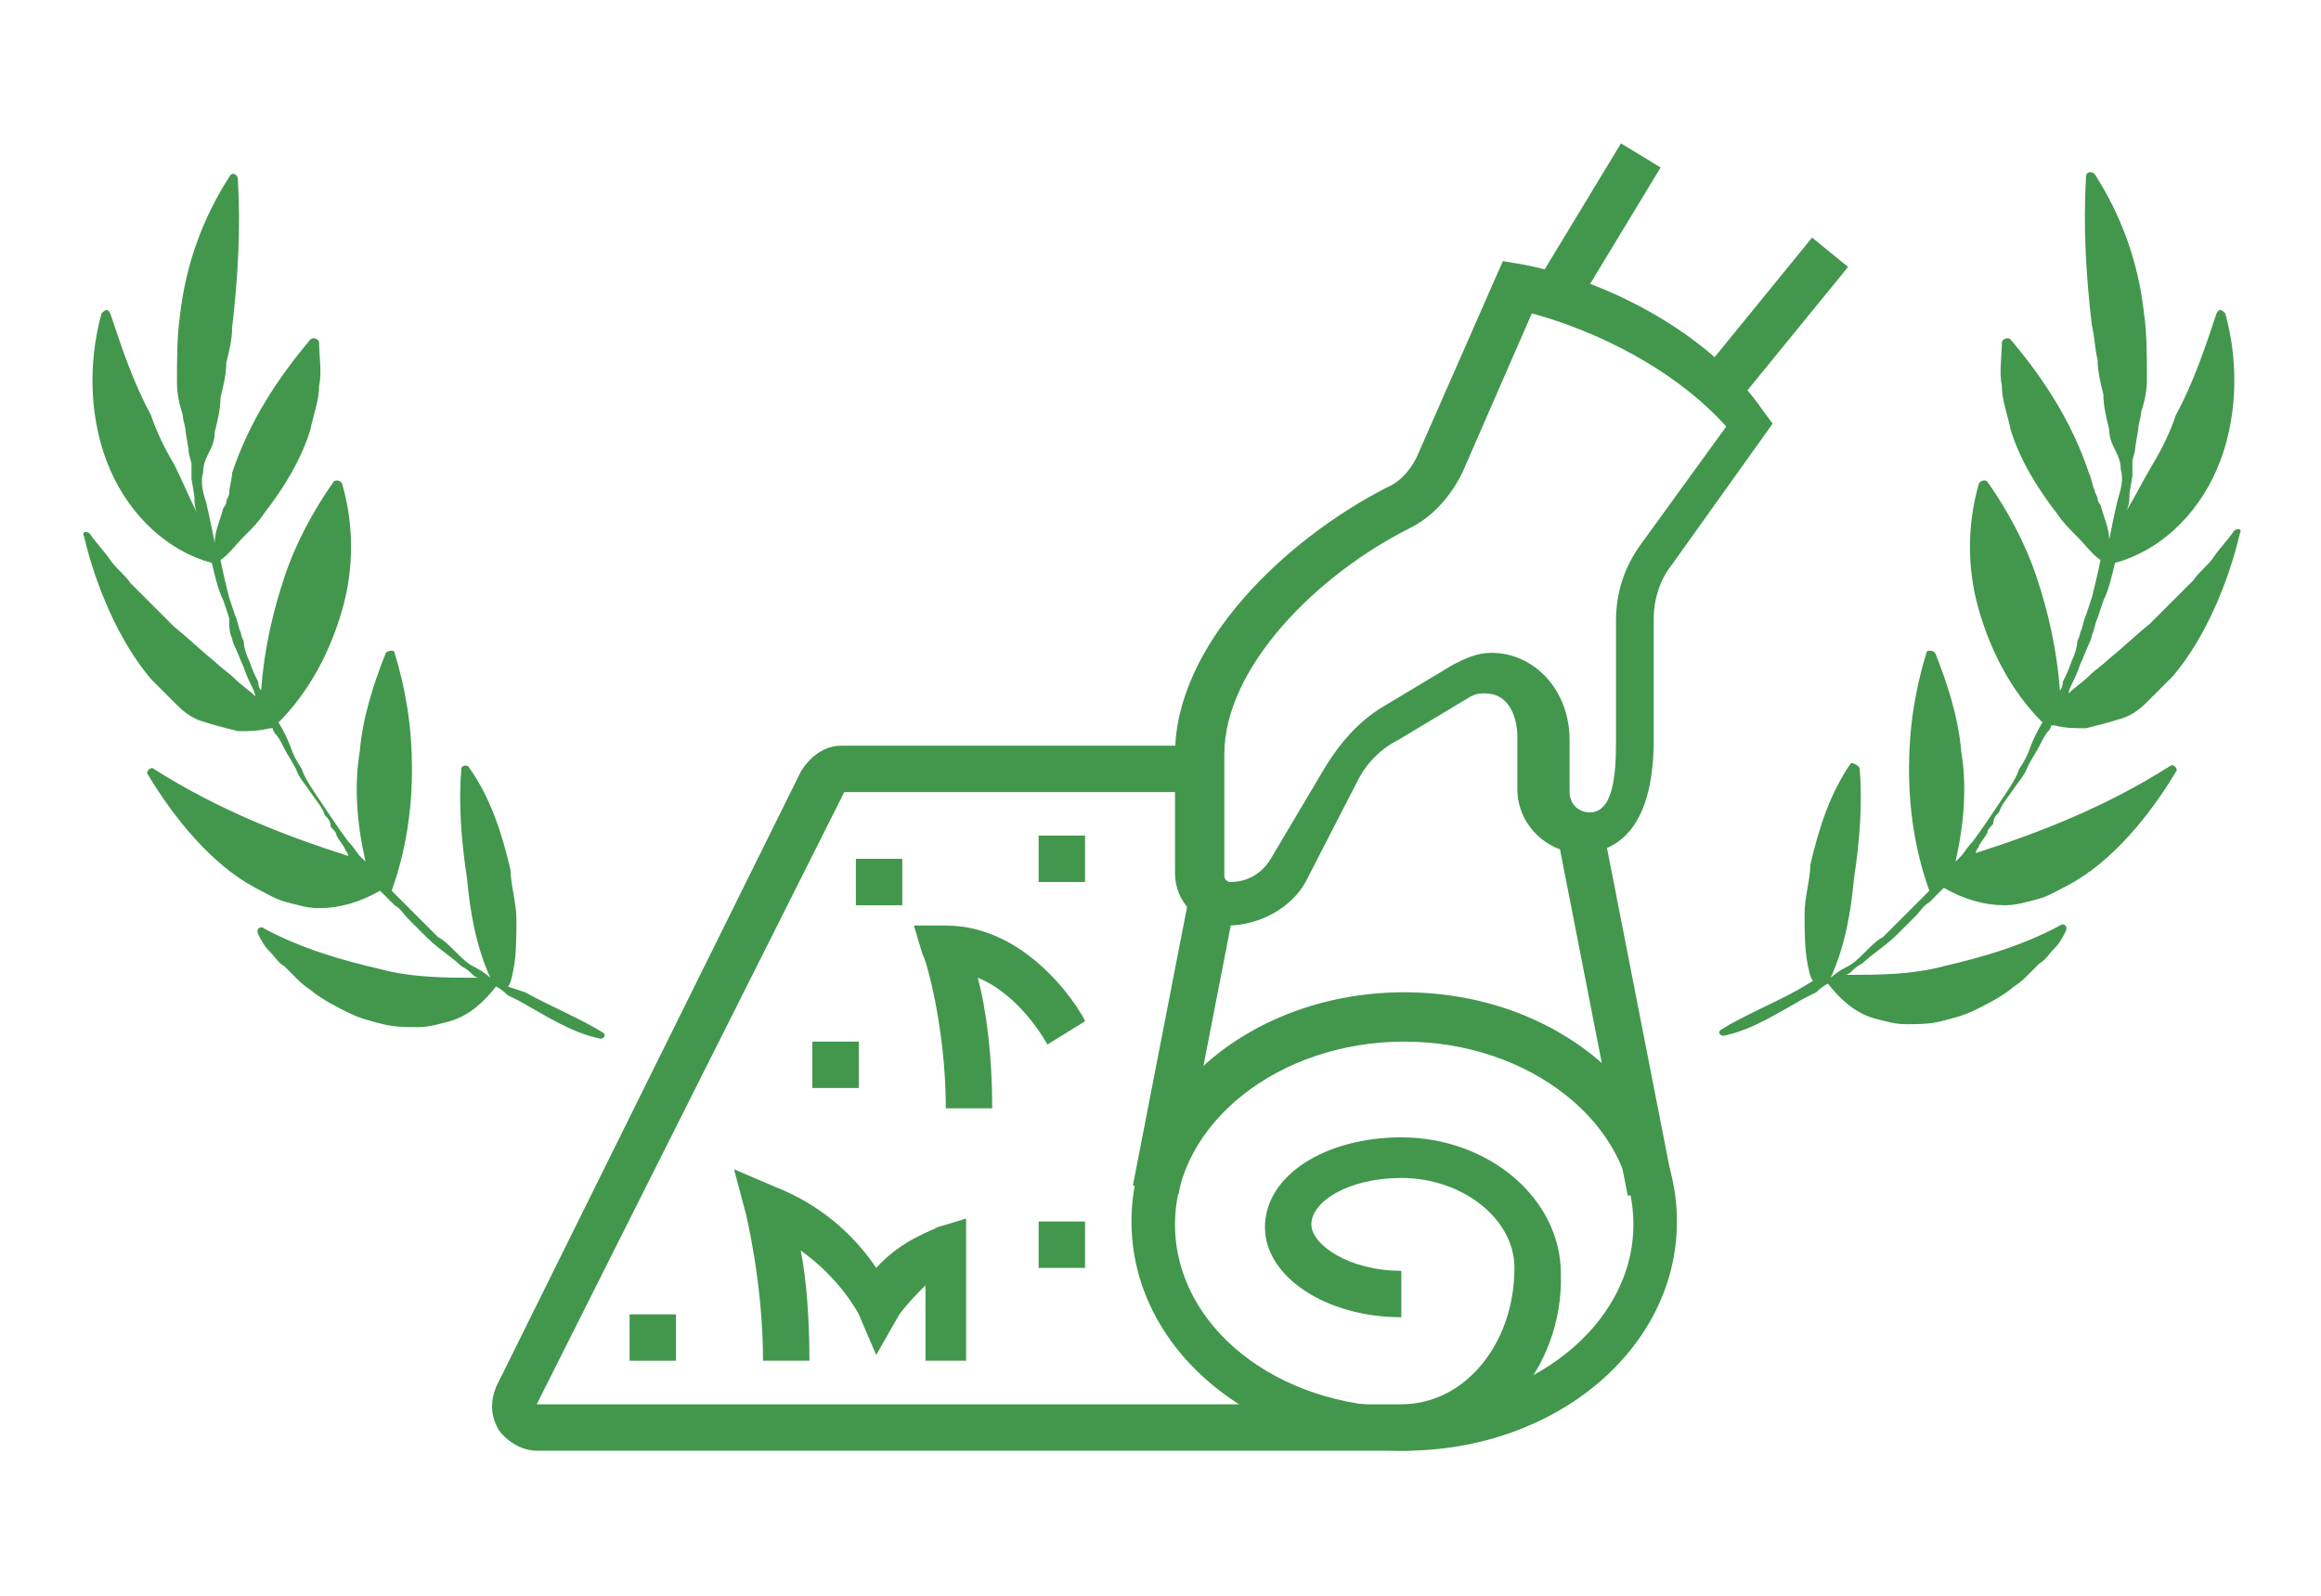 <?xml version="1.0" encoding="utf-8"?>
<!-- Generator: Adobe Illustrator 23.0.6, SVG Export Plug-In . SVG Version: 6.00 Build 0)  -->
<svg version="1.1" id="Calque_1" xmlns="http://www.w3.org/2000/svg" xmlns:xlink="http://www.w3.org/1999/xlink" x="0px" y="0px"
	 width="80px" height="55px" viewBox="0 0 80 55" style="enable-background:new 0 0 80 55;" xml:space="preserve">
<style type="text/css">
	.st0{fill:#42974D;}
</style>
<path class="st0" d="M48.4,50c-5.2,0-9.4-3.5-9.4-7.9s4.2-7.9,9.4-7.9c5.2,0,9.4,3.5,9.4,7.9S53.6,50,48.4,50 M48.4,35.9
	c-4.3,0-7.9,2.8-7.9,6.3s3.5,6.3,7.9,6.3c4.3,0,7.9-2.8,7.9-6.3S52.7,35.9,48.4,35.9"/>
<path class="st0" d="M42.3,31.9c-1,0-1.8-0.8-1.8-1.8V26c0-3.8,3.8-7.4,7.3-9.2c0.5-0.2,0.9-0.7,1.1-1.2l2.9-6.6l0.6,0.1
	c2.8,0.5,6.5,2.3,8.4,5.1l0.3,0.4l-3.5,4.9c-0.4,0.5-0.6,1.2-0.6,1.8v4.2c0,3.2-1.4,3.9-2.5,3.9c-1.2,0-2.2-1-2.2-2.2v-1.8
	c0-0.7-0.3-1.5-1.1-1.5c-0.2,0-0.3,0-0.5,0.1l-2.5,1.5c-0.6,0.3-1.1,0.8-1.4,1.4L45,30.4C44.5,31.3,43.4,31.9,42.3,31.9 M52.8,10.8
	l-2.4,5.5c-0.4,0.8-1,1.5-1.8,1.9c-3.2,1.6-6.4,4.8-6.4,7.8v4.2c0,0.1,0.1,0.2,0.2,0.2c0.6,0,1.1-0.3,1.4-0.8l1.9-3.2
	c0.5-0.8,1.1-1.5,1.9-2l2.5-1.5c0.4-0.2,0.8-0.4,1.3-0.4c1.5,0,2.7,1.3,2.7,3v1.8c0,0.4,0.3,0.7,0.7,0.7c0.8,0,0.9-1.3,0.9-2.4v-4.2
	c0-1,0.3-1.9,0.9-2.7l2.9-4C57.7,12.7,55,11.4,52.8,10.8"/>
<rect x="35.7" y="35.2" transform="matrix(0.191 -0.982 0.982 0.191 -2.337 69.195)" class="st0" width="10.2" height="1.6"/>
<rect x="54.9" y="28.7" transform="matrix(0.981 -0.192 0.192 0.981 -5.661 11.338)" class="st0" width="1.6" height="12.5"/>
<path class="st0" d="M48.4,50H18.5c-0.5,0-1-0.3-1.3-0.7c-0.3-0.5-0.3-1-0.1-1.5l10.5-21.2c0.3-0.5,0.8-0.9,1.4-0.9h12.3v1.6H29.1
	L18.5,48.4h29.8c2.2,0,3.9-2.1,3.9-4.7c0-1.7-1.8-3.1-3.9-3.1c-1.8,0-3.1,0.8-3.1,1.6c0,0.7,1.3,1.6,3.1,1.6v1.6
	c-2.6,0-4.7-1.4-4.7-3.1c0-1.8,2.1-3.1,4.7-3.1c3,0,5.5,2.1,5.5,4.7C53.9,47.2,51.4,50,48.4,50"/>
<path class="st0" d="M34.2,38.2h-1.6c0-2.8-0.7-5.2-0.8-5.3l-0.3-1l1.1,0c3,0,4.8,3.2,4.8,3.3L36.1,36c0,0-0.9-1.7-2.4-2.3
	C34,34.8,34.2,36.4,34.2,38.2"/>
<path class="st0" d="M33.5,46.9h-1.6v-2.6c-0.3,0.3-0.6,0.6-0.9,1l-0.8,1.4l-0.6-1.4c0,0-0.6-1.2-2-2.2c0.2,1,0.3,2.4,0.3,3.8h-1.6
	c0-2.7-0.6-5.1-0.6-5.1l-0.4-1.5l1.4,0.6c1.8,0.7,2.9,1.9,3.5,2.8c0.9-1,2-1.3,2.1-1.4l1-0.3V46.9z"/>
<rect x="29.5" y="29.6" class="st0" width="1.6" height="1.6"/>
<rect x="28" y="35.9" class="st0" width="1.6" height="1.6"/>
<rect x="35.8" y="28.8" class="st0" width="1.6" height="1.6"/>
<rect x="35.8" y="42.1" class="st0" width="1.6" height="1.6"/>
<rect x="21.7" y="45.3" class="st0" width="1.6" height="1.6"/>
<rect x="52.3" y="7" transform="matrix(0.518 -0.855 0.855 0.518 19.842 50.907)" class="st0" width="5.7" height="1.6"/>
<rect x="58.1" y="10.3" transform="matrix(0.632 -0.775 0.775 0.632 13.902 51.434)" class="st0" width="6.1" height="1.6"/>
<path class="st0" d="M15.9,26.5c-0.1,1.2,0,2.5,0.2,3.8c0.1,1.1,0.3,2.3,0.8,3.4c0,0-0.2-0.2-0.6-0.4c-0.2-0.1-0.4-0.3-0.6-0.5
	c-0.2-0.2-0.4-0.4-0.6-0.5c-0.4-0.4-0.8-0.8-1.1-1.1c-0.3-0.3-0.5-0.5-0.5-0.5c0,0,0,0,0,0c0.5-1.4,0.7-2.8,0.7-4.2
	c0-1.4-0.2-2.7-0.6-4c0-0.1-0.2-0.1-0.3,0c-0.4,1-0.8,2.2-0.9,3.4c-0.2,1.2-0.1,2.5,0.2,3.8c0,0-0.1-0.1-0.2-0.2
	c-0.1-0.1-0.2-0.3-0.4-0.5c-0.3-0.4-0.7-1-1.1-1.6c-0.2-0.3-0.4-0.6-0.5-0.9c-0.2-0.3-0.3-0.5-0.4-0.8c-0.2-0.5-0.4-0.8-0.4-0.8
	c0,0,0,0,0,0c1.1-1.1,1.8-2.5,2.2-3.9c0.4-1.4,0.4-2.9,0-4.3c0-0.1-0.2-0.2-0.3-0.1c-0.7,1-1.3,2.1-1.7,3.3
	c-0.4,1.2-0.7,2.5-0.8,3.9c0,0-0.1-0.1-0.1-0.3c-0.1-0.2-0.2-0.4-0.3-0.7c-0.1-0.2-0.2-0.5-0.2-0.7c-0.1-0.2-0.1-0.3-0.1-0.3
	c-0.1-0.2-0.1-0.4-0.2-0.6l-0.2-0.6c-0.1-0.4-0.2-0.8-0.3-1.3c0.3-0.2,0.5-0.5,0.8-0.8c0.3-0.3,0.5-0.5,0.7-0.8
	c0.7-0.9,1.3-1.9,1.6-2.9c0.1-0.5,0.3-1,0.3-1.5c0.1-0.5,0-1,0-1.5c0-0.1-0.2-0.2-0.3-0.1c-1.1,1.3-2.1,2.8-2.7,4.6
	C8,16.5,7.9,16.8,7.9,17c0,0.1-0.1,0.2-0.1,0.3c0,0.1-0.1,0.2-0.1,0.2c-0.1,0.4-0.3,0.8-0.3,1.2c-0.1-0.5-0.2-1-0.3-1.4
	c-0.1-0.3-0.2-0.7-0.1-1c0-0.3,0.1-0.5,0.2-0.7c0.1-0.2,0.2-0.4,0.2-0.7c0.1-0.4,0.2-0.8,0.2-1.2c0.1-0.4,0.2-0.8,0.2-1.2
	C7.9,12.1,8,11.7,8,11.3c0.2-1.7,0.3-3.4,0.2-5.1C8.2,6,8,5.9,7.9,6.1c-0.9,1.4-1.5,3-1.7,4.8c-0.1,0.7-0.1,1.5-0.1,2.3
	c0,0.4,0.1,0.8,0.2,1.1c0,0.2,0.1,0.4,0.1,0.6l0.1,0.6c0,0.2,0.1,0.4,0.1,0.5c0,0.2,0,0.4,0,0.5l0.1,0.6c0,0.1,0,0.4,0.1,0.6
	C6.5,17.1,6.3,16.6,6,16c-0.3-0.5-0.6-1.1-0.8-1.7c-0.6-1.1-1-2.3-1.4-3.5c-0.1-0.2-0.2-0.1-0.3,0c-0.5,1.8-0.4,3.8,0.3,5.4
	c0.7,1.6,2,2.8,3.5,3.2c0.1,0.4,0.2,0.9,0.4,1.3l0.2,0.6C7.9,21.6,7.9,21.8,8,22c0,0,0,0.1,0.1,0.3c0.1,0.2,0.2,0.5,0.3,0.7
	c0.1,0.3,0.2,0.5,0.3,0.7c0.1,0.2,0.1,0.3,0.1,0.3c-0.2-0.2-0.5-0.4-0.7-0.6c-0.2-0.2-0.5-0.4-0.7-0.6c-0.5-0.4-0.9-0.8-1.4-1.2
	c-0.5-0.5-1-1-1.5-1.5c-0.2-0.3-0.5-0.5-0.7-0.8c-0.2-0.3-0.5-0.6-0.7-0.9c-0.1-0.1-0.3-0.1-0.2,0.1c0.4,1.7,1.2,3.6,2.3,4.9
	c0.3,0.3,0.6,0.6,0.9,0.9c0.3,0.3,0.6,0.5,1,0.6c0.3,0.1,0.7,0.2,1.1,0.3c0.4,0,0.7,0,1.1-0.1c0,0,0,0,0.1,0c0,0,0,0.1,0.1,0.2
	c0.1,0.1,0.2,0.3,0.3,0.5c0.1,0.2,0.3,0.5,0.4,0.7c0.1,0.3,0.3,0.5,0.5,0.8c0.2,0.3,0.4,0.5,0.5,0.8c0.1,0.1,0.2,0.2,0.2,0.4
	c0.1,0.1,0.2,0.2,0.2,0.3c0.1,0.2,0.3,0.4,0.3,0.5c0.1,0.1,0.1,0.2,0.1,0.2c-2.2-0.7-4.5-1.6-6.7-3c-0.1-0.1-0.3,0.1-0.2,0.2
	c0.9,1.5,2.2,3.1,3.7,3.9c0.4,0.2,0.7,0.4,1.1,0.5c0.4,0.1,0.7,0.2,1.1,0.2c0.7,0,1.4-0.2,2.1-0.6l0,0c0,0,0.2,0.2,0.5,0.5
	c0.2,0.1,0.3,0.3,0.5,0.5c0.2,0.2,0.4,0.4,0.6,0.6c0.4,0.4,0.9,0.7,1.2,1c0.2,0.1,0.3,0.2,0.4,0.3c0.1,0.1,0.2,0.1,0.2,0.1
	c-1.1,0-2.3,0-3.4-0.3c-1.3-0.3-2.7-0.7-4-1.4c-0.1-0.1-0.3,0-0.2,0.2c0.1,0.2,0.2,0.4,0.4,0.6s0.3,0.4,0.5,0.5
	c0.2,0.2,0.3,0.3,0.5,0.5c0.2,0.2,0.4,0.3,0.5,0.4c0.4,0.3,0.8,0.5,1.2,0.7c0.4,0.2,0.8,0.3,1.2,0.4c0.4,0.1,0.8,0.1,1.2,0.1
	c0.4,0,0.7-0.1,1.1-0.2c0.7-0.2,1.2-0.7,1.6-1.2c0,0,0.2,0.1,0.4,0.3c0.2,0.1,0.4,0.2,0.4,0.2c0.9,0.5,1.8,1.1,2.8,1.3
	c0.1,0,0.2-0.1,0.1-0.2c-0.8-0.5-1.8-0.9-2.7-1.4L17.5,34c0.1,0,0.2-0.6,0.2-0.6c0.1-0.5,0.1-1.2,0.1-1.7c0-0.6-0.2-1.2-0.2-1.7
	c-0.3-1.3-0.7-2.5-1.4-3.5C16.1,26.3,15.9,26.4,15.9,26.5"/>
<path class="st0" d="M64.1,26.5c0.1,1.2,0,2.5-0.2,3.8c-0.1,1.1-0.3,2.3-0.8,3.4c0,0,0.2-0.2,0.6-0.4c0.2-0.1,0.4-0.3,0.6-0.5
	c0.2-0.2,0.4-0.4,0.6-0.5c0.4-0.4,0.8-0.8,1.1-1.1c0.3-0.3,0.5-0.5,0.5-0.5c0,0,0,0,0,0c-0.5-1.4-0.7-2.8-0.7-4.2
	c0-1.4,0.2-2.7,0.6-4c0-0.1,0.2-0.1,0.3,0c0.4,1,0.8,2.2,0.9,3.4c0.2,1.2,0.1,2.5-0.2,3.8c0,0,0.1-0.1,0.2-0.2
	c0.1-0.1,0.2-0.3,0.4-0.5c0.3-0.4,0.7-1,1.1-1.6c0.2-0.3,0.4-0.6,0.5-0.9c0.2-0.3,0.3-0.5,0.4-0.8c0.2-0.5,0.4-0.8,0.4-0.8
	c0,0,0,0,0,0c-1.1-1.1-1.8-2.5-2.2-3.9c-0.4-1.4-0.4-2.9,0-4.3c0-0.1,0.2-0.2,0.3-0.1c0.7,1,1.3,2.1,1.7,3.3
	c0.4,1.2,0.7,2.5,0.8,3.9c0,0,0.1-0.1,0.1-0.3c0.1-0.2,0.2-0.4,0.3-0.7c0.1-0.2,0.2-0.5,0.2-0.7c0.1-0.2,0.1-0.3,0.1-0.3
	c0.1-0.2,0.1-0.4,0.2-0.6l0.2-0.6c0.1-0.4,0.2-0.8,0.3-1.3c-0.3-0.2-0.5-0.5-0.8-0.8c-0.3-0.3-0.5-0.5-0.7-0.8
	c-0.7-0.9-1.3-1.9-1.6-2.9c-0.1-0.5-0.3-1-0.3-1.5c-0.1-0.5,0-1,0-1.5c0-0.1,0.2-0.2,0.3-0.1c1.1,1.3,2.1,2.8,2.7,4.6
	c0.1,0.2,0.1,0.4,0.2,0.6c0,0.1,0.1,0.2,0.1,0.3c0,0.1,0.1,0.2,0.1,0.2c0.1,0.4,0.3,0.8,0.3,1.2c0.1-0.5,0.2-1,0.3-1.4
	c0.1-0.3,0.2-0.7,0.1-1c0-0.3-0.1-0.5-0.2-0.7c-0.1-0.2-0.2-0.4-0.2-0.7c-0.1-0.4-0.2-0.8-0.2-1.2c-0.1-0.4-0.2-0.8-0.2-1.2
	c-0.1-0.4-0.1-0.8-0.2-1.2c-0.2-1.7-0.3-3.4-0.2-5.1c0-0.2,0.2-0.2,0.3-0.1c0.9,1.4,1.5,3,1.7,4.8c0.1,0.7,0.1,1.5,0.1,2.3
	c0,0.4-0.1,0.8-0.2,1.1c0,0.2-0.1,0.4-0.1,0.6l-0.1,0.6c0,0.2-0.1,0.4-0.1,0.5c0,0.2,0,0.4,0,0.5l-0.1,0.6c0,0.1,0,0.4-0.1,0.6
	c0.3-0.5,0.6-1.1,0.9-1.6c0.3-0.5,0.6-1.1,0.8-1.7c0.6-1.1,1-2.3,1.4-3.5c0.1-0.2,0.2-0.1,0.3,0c0.5,1.8,0.4,3.8-0.3,5.4
	c-0.7,1.6-2,2.8-3.5,3.2c-0.1,0.4-0.2,0.9-0.4,1.3l-0.2,0.6c-0.1,0.2-0.1,0.4-0.2,0.6c0,0,0,0.1-0.1,0.3c-0.1,0.2-0.2,0.5-0.3,0.7
	c-0.1,0.3-0.2,0.5-0.3,0.7c-0.1,0.2-0.1,0.3-0.1,0.3c0.2-0.2,0.5-0.4,0.7-0.6c0.2-0.2,0.5-0.4,0.7-0.6c0.5-0.4,0.9-0.8,1.4-1.2
	c0.5-0.5,1-1,1.5-1.5c0.2-0.3,0.5-0.5,0.7-0.8c0.2-0.3,0.5-0.6,0.7-0.9c0.1-0.1,0.3-0.1,0.2,0.1c-0.4,1.7-1.2,3.6-2.3,4.9
	c-0.3,0.3-0.6,0.6-0.9,0.9c-0.3,0.3-0.6,0.5-1,0.6c-0.3,0.1-0.7,0.2-1.1,0.3c-0.4,0-0.7,0-1.1-0.1c0,0,0,0-0.1,0c0,0,0,0.1-0.1,0.2
	c-0.1,0.1-0.2,0.3-0.3,0.5c-0.1,0.2-0.3,0.5-0.4,0.7c-0.1,0.3-0.3,0.5-0.5,0.8c-0.2,0.3-0.4,0.5-0.5,0.8c-0.1,0.1-0.2,0.2-0.2,0.4
	c-0.1,0.1-0.2,0.2-0.2,0.3c-0.1,0.2-0.3,0.4-0.3,0.5c-0.1,0.1-0.1,0.2-0.1,0.2c2.2-0.7,4.5-1.6,6.7-3c0.1-0.1,0.3,0.1,0.2,0.2
	c-0.9,1.5-2.2,3.1-3.7,3.9c-0.4,0.2-0.7,0.4-1.1,0.5c-0.4,0.1-0.7,0.2-1.1,0.2c-0.7,0-1.4-0.2-2.1-0.6l0,0c0,0-0.2,0.2-0.5,0.5
	c-0.2,0.1-0.3,0.3-0.5,0.5c-0.2,0.2-0.4,0.4-0.6,0.6c-0.4,0.4-0.9,0.7-1.2,1c-0.2,0.1-0.3,0.2-0.4,0.3c-0.1,0.1-0.2,0.1-0.2,0.1
	c1.1,0,2.3,0,3.4-0.3c1.3-0.3,2.7-0.7,4-1.4c0.1-0.1,0.3,0,0.2,0.2c-0.1,0.2-0.2,0.4-0.4,0.6s-0.3,0.4-0.5,0.5
	c-0.2,0.2-0.3,0.3-0.5,0.5c-0.2,0.2-0.4,0.3-0.5,0.4c-0.4,0.3-0.8,0.5-1.2,0.7c-0.4,0.2-0.8,0.3-1.2,0.4c-0.4,0.1-0.8,0.1-1.2,0.1
	c-0.4,0-0.7-0.1-1.1-0.2c-0.7-0.2-1.2-0.7-1.6-1.2c0,0-0.2,0.1-0.4,0.3c-0.2,0.1-0.4,0.2-0.4,0.2c-0.9,0.5-1.8,1.1-2.8,1.3
	c-0.1,0-0.2-0.1-0.1-0.2c0.8-0.5,1.8-0.9,2.7-1.4l0.5-0.3c-0.1,0-0.2-0.6-0.2-0.6c-0.1-0.5-0.1-1.2-0.1-1.7c0-0.6,0.2-1.2,0.2-1.7
	c0.3-1.3,0.7-2.5,1.4-3.5C63.9,26.3,64.1,26.4,64.1,26.5"/>
</svg>
